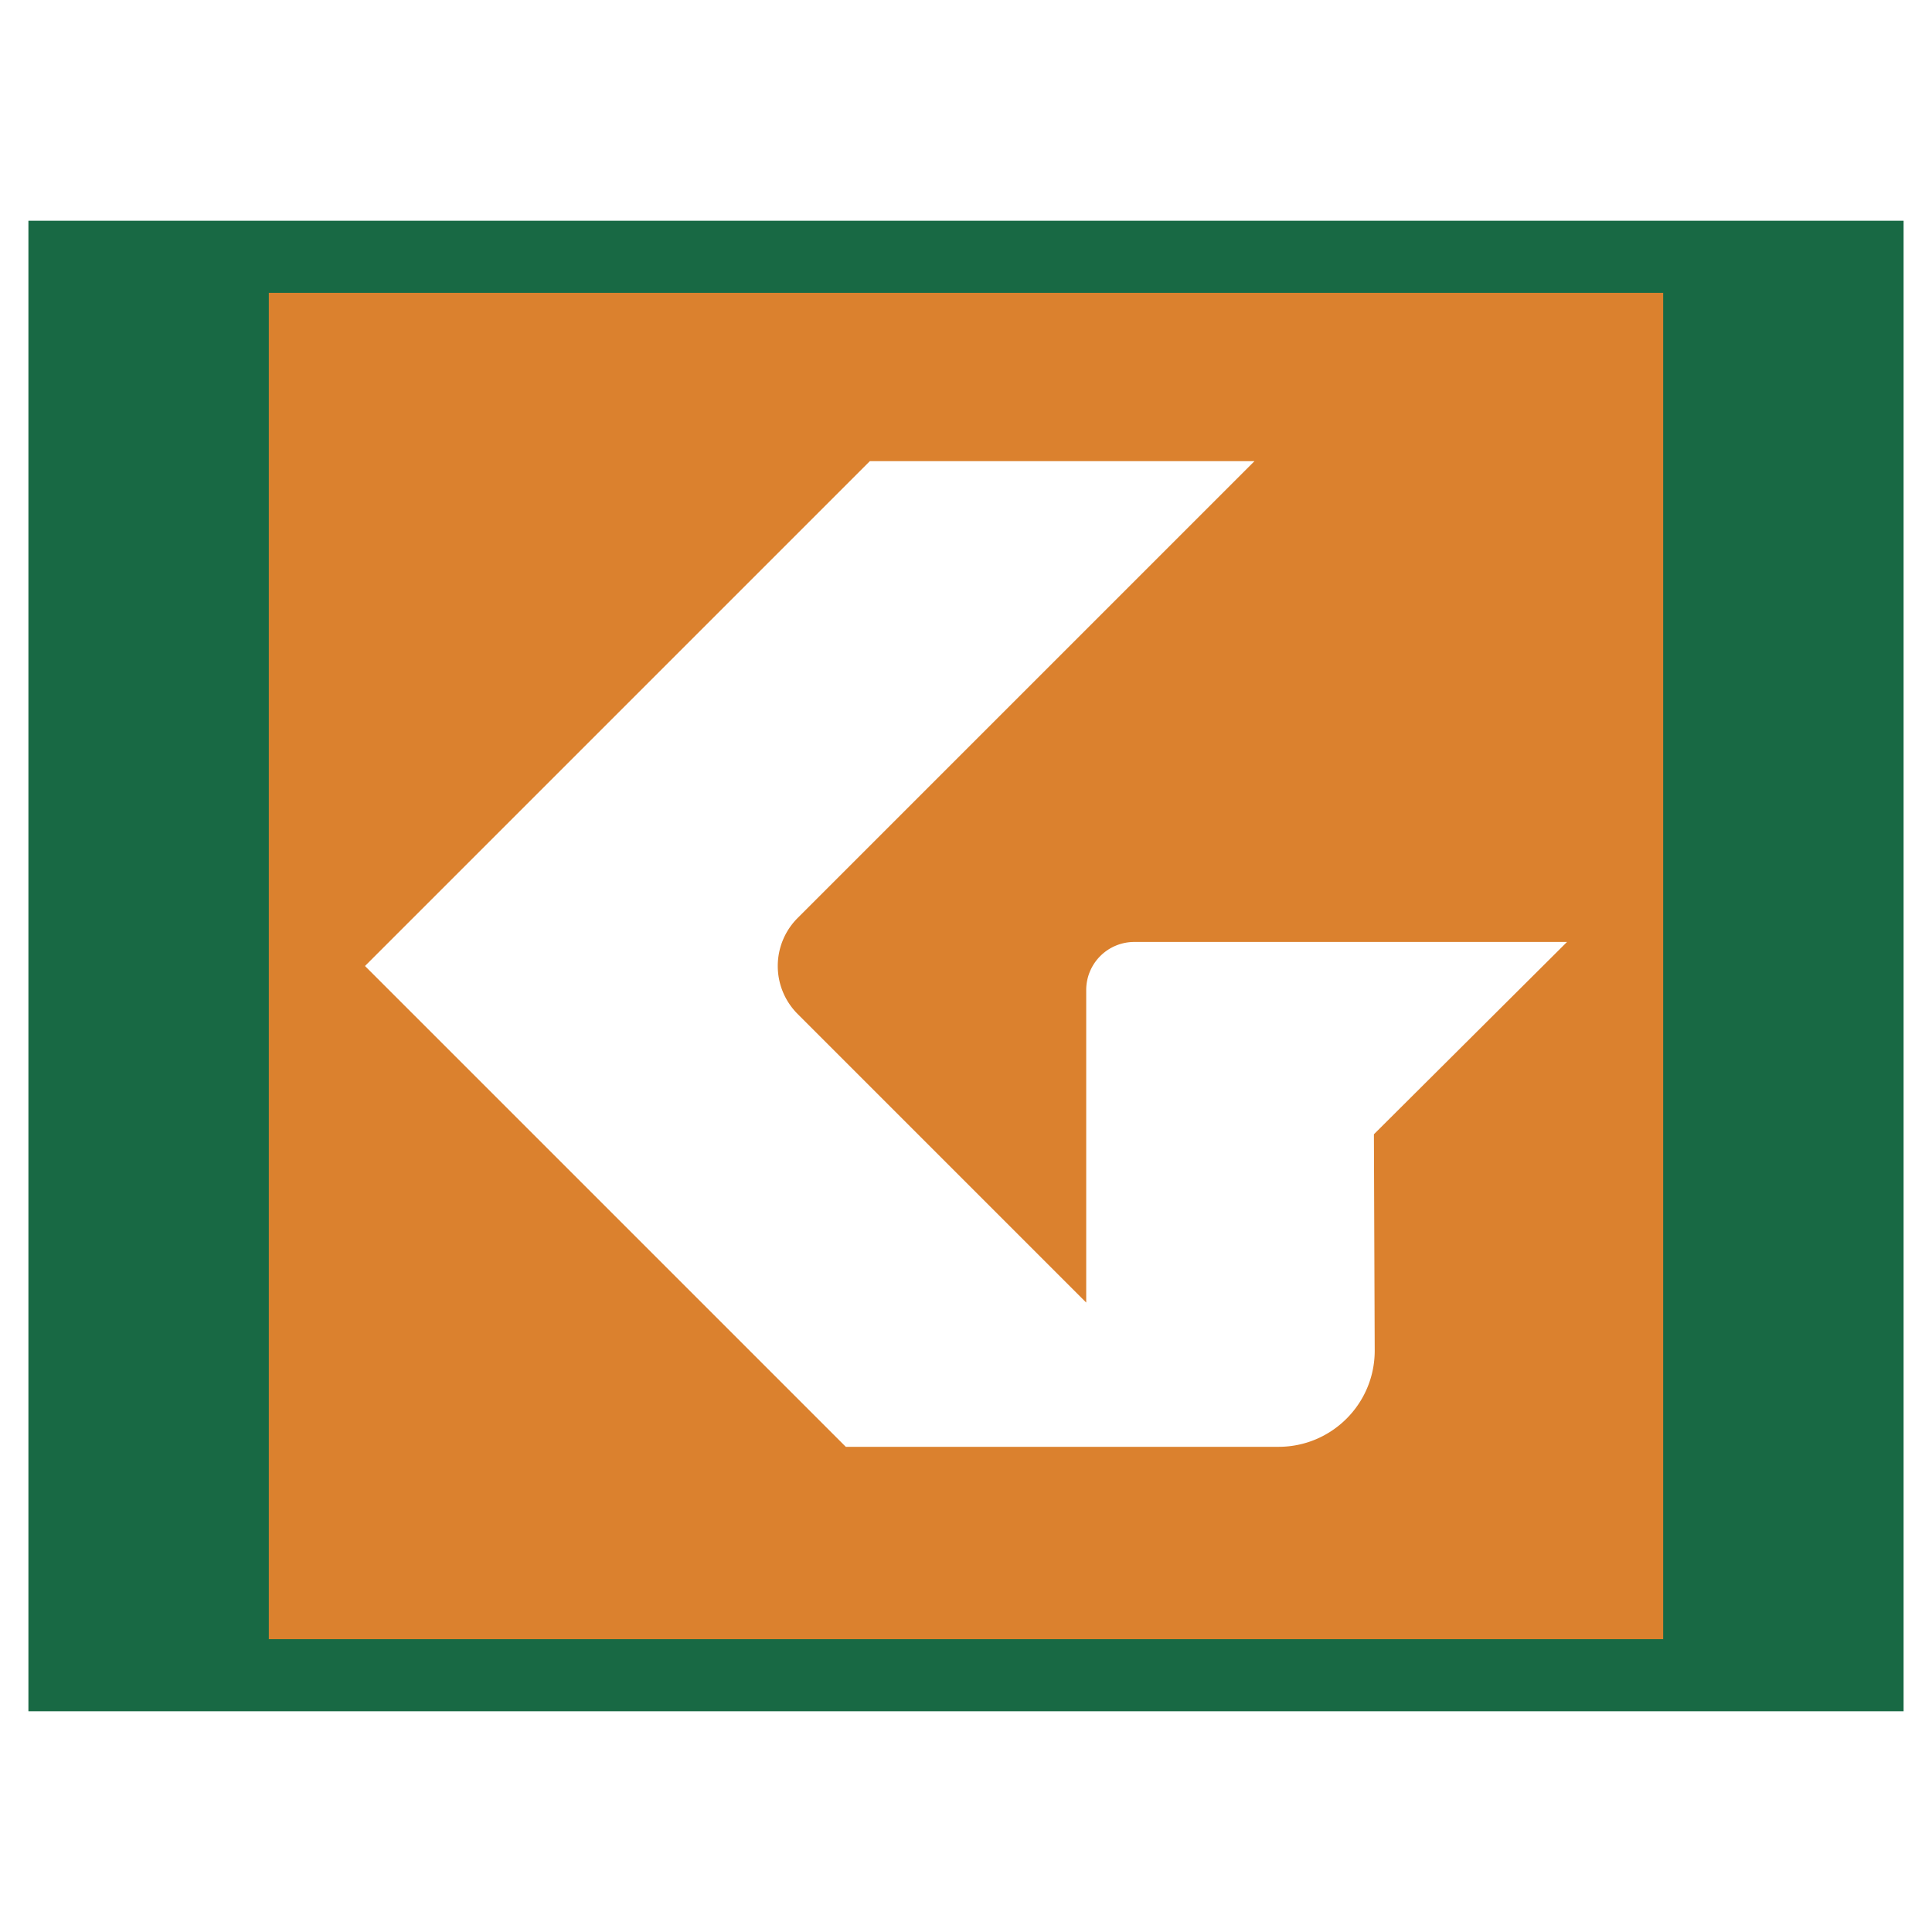 <svg xmlns="http://www.w3.org/2000/svg" width="2500" height="2500" viewBox="0 0 192.756 192.756"><g fill-rule="evenodd" clip-rule="evenodd"><path fill="#fff" d="M192.756 192.756H0V0h192.756v192.756z"/><path fill="#186944" d="M189.922 22.023H2.835v148.709h187.087V22.023z"/><path fill="#db812e" d="M165.936 163.537H26.82V29.219h139.116v134.318z"/><path d="M156.342 93.979H113.17a4.798 4.798 0 0 0-4.799 4.797v31.181L79.68 101.265v-.003a6.759 6.759 0 0 1-2.082-4.884 6.76 6.76 0 0 1 2.075-4.879v-.003l45.487-45.488H86.785l-50.37 50.37 47.971 47.971h43.173c5.301 0 9.596-4.296 9.596-9.594l-.08-21.588 19.267-19.188z" fill="#fff"/></g></svg>